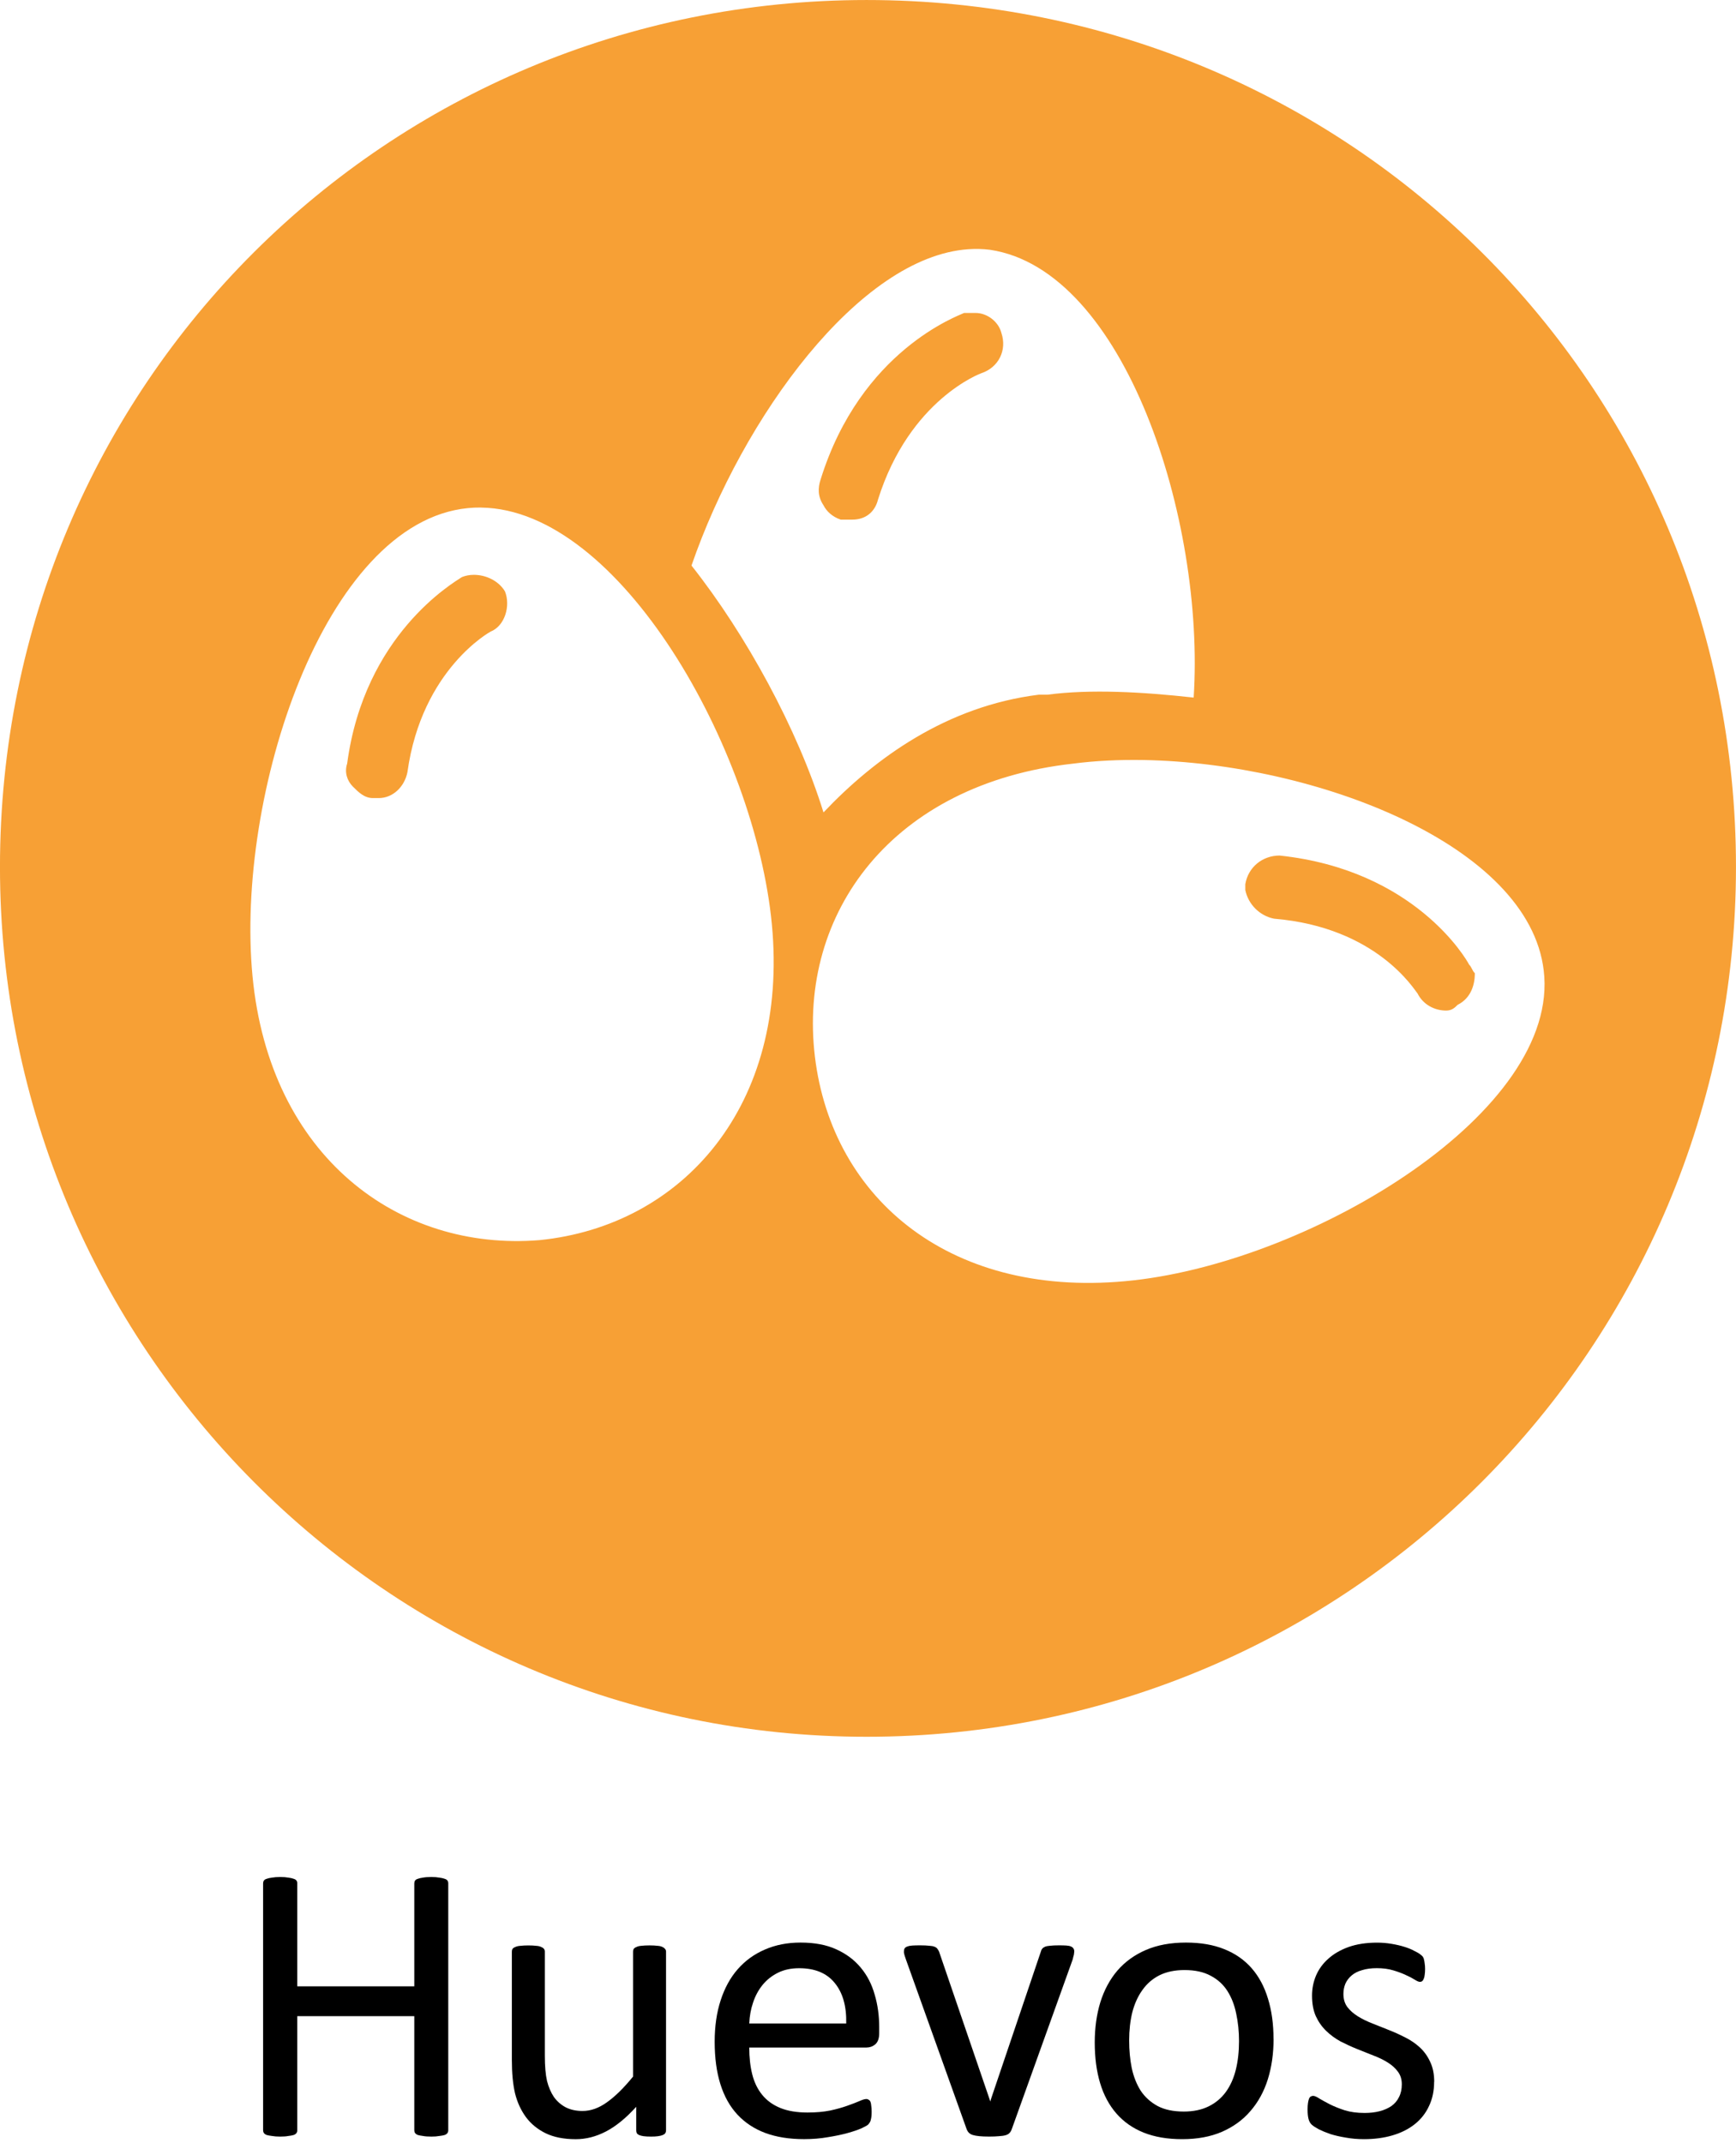 <?xml version="1.0" encoding="UTF-8" standalone="no"?>
<!-- Created with Inkscape (http://www.inkscape.org/) -->

<svg
   xmlns:dc="http://purl.org/dc/elements/1.1/"
   xmlns:cc="http://creativecommons.org/ns#"
   xmlns:rdf="http://www.w3.org/1999/02/22-rdf-syntax-ns#"
   xmlns:svg="http://www.w3.org/2000/svg"
   xmlns="http://www.w3.org/2000/svg"
   xmlns:sodipodi="http://sodipodi.sourceforge.net/DTD/sodipodi-0.dtd"
   xmlns:inkscape="http://www.inkscape.org/namespaces/inkscape"
   width="19.756mm"
   height="24.379mm"
   viewBox="0 0 70.003 86.383"
   id="svg8497"
   version="1.1"
   inkscape:version="0.91 r13725"
   sodipodi:docname="alergenos-huevos.svg">
  <defs
     id="defs8499" />
  <sodipodi:namedview
     id="base"
     pagecolor="#ffffff"
     bordercolor="#666666"
     borderopacity="1.0"
     inkscape:pageopacity="0.0"
     inkscape:pageshadow="2"
     inkscape:zoom="6.2628745"
     inkscape:cx="79.267072"
     inkscape:cy="27.956941"
     inkscape:document-units="px"
     inkscape:current-layer="layer1"
     showgrid="false"
     fit-margin-top="0"
     fit-margin-left="0"
     fit-margin-right="0"
     fit-margin-bottom="0"
     inkscape:window-width="1024"
     inkscape:window-height="742"
     inkscape:window-x="-4"
     inkscape:window-y="-4"
     inkscape:window-maximized="1" />
  <g
     inkscape:label="Capa 1"
     inkscape:groupmode="layer"
     id="layer1"
     transform="translate(-155.019,-502.372)">
    <path
       style="fill:#f7a035;fill-opacity:1;fill-rule:nonzero;stroke:none"
       d="m 189.963,502.372 c -19.324,0 -34.945,15.506 -34.945,34.946 0,19.325 15.621,35.062 34.945,35.062 19.439,0 35.058,-15.737 35.058,-35.062 0,-19.441 -15.619,-34.946 -35.058,-34.946 z m 4.1,10.046 c 0.293,-0.021 0.586,-0.014 0.875,0.022 5.439,0.809 8.679,10.877 8.215,18.051 -2.082,-0.231 -4.165,-0.346 -5.902,-0.116 l -0.348,0 c -3.702,0.462 -6.595,2.546 -8.677,4.745 -1.042,-3.356 -3.125,-7.174 -5.323,-9.951 2.061,-5.967 6.765,-12.443 11.159,-12.751 z m -0.167,2.568 c -0.231,0.116 -4.165,1.505 -5.786,6.713 -0.116,0.347 -0.116,0.693 0.117,1.042 0.116,0.231 0.347,0.461 0.694,0.577 l 0.346,0 0.117,0 c 0.578,0 0.924,-0.345 1.04,-0.809 1.273,-4.049 4.166,-5.093 4.166,-5.093 0.695,-0.231 1.042,-0.925 0.811,-1.618 -0.116,-0.464 -0.579,-0.811 -1.042,-0.811 l -0.463,0 z m -19.475,7.846 c 5.6,0.071 11.05,9.739 11.723,16.8 0.693,7.29 -3.587,12.15 -9.372,12.729 -5.67,0.462 -10.877,-3.355 -11.571,-10.645 -0.694,-7.29 2.892,-18.284 8.677,-18.862 0.181,-0.018 0.363,-0.026 0.544,-0.024 z m -0.308,2.711 c -0.163,10e-4 -0.322,0.032 -0.467,0.09 -0.347,0.231 -3.933,2.313 -4.628,7.52 -0.116,0.348 -7.8e-4,0.695 0.231,0.926 0.231,0.231 0.464,0.463 0.811,0.463 l 0.231,0 c 0.579,0 1.041,-0.464 1.157,-1.042 0.579,-4.166 3.355,-5.669 3.355,-5.669 0.578,-0.231 0.811,-1.043 0.578,-1.622 -0.26,-0.433 -0.781,-0.672 -1.269,-0.666 z m 27.026,7.465 c 6.942,0.124 15.522,3.415 16.129,8.477 0.695,5.669 -9.257,11.688 -16.546,12.497 -7.289,0.811 -12.148,-3.239 -12.843,-9.024 -0.693,-5.786 3.125,-10.995 10.414,-11.805 0.897,-0.116 1.855,-0.162 2.846,-0.145 z m 5.484,3.85 c -0.693,0 -1.272,0.462 -1.388,1.157 l 0,0.231 c 0.116,0.578 0.579,1.041 1.157,1.157 4.166,0.347 5.669,2.892 5.785,3.008 0.231,0.464 0.695,0.696 1.157,0.696 0.231,0 0.348,-0.115 0.463,-0.231 0.464,-0.231 0.694,-0.696 0.694,-1.274 -0.116,-0.116 -0.116,-0.231 -0.231,-0.348 -0.116,-0.231 -2.198,-3.817 -7.637,-4.395 z"
       id="path5296"
       inkscape:connector-curvature="0" />
    <g
       transform="matrix(1.172,0,0,1.172,-71.845,978.303)"
       style="font-style:normal;font-weight:normal;font-size:32px;line-height:125%;font-family:sans-serif;letter-spacing:0px;word-spacing:0px;fill:#000000;fill-opacity:1;stroke:none;stroke-width:1px;stroke-linecap:butt;stroke-linejoin:miter;stroke-opacity:1"
       id="text4436">
      <path
         d="m 208.993,-332.818 q 0,0.055 -0.027,0.096 -0.027,0.041 -0.096,0.068 -0.068,0.021 -0.185,0.034 -0.109,0.021 -0.273,0.021 -0.178,0 -0.287,-0.021 -0.109,-0.014 -0.178,-0.034 -0.068,-0.027 -0.096,-0.068 -0.027,-0.041 -0.027,-0.096 l 0,-3.924 -4.026,0 0,3.924 q 0,0.055 -0.027,0.096 -0.027,0.041 -0.096,0.068 -0.068,0.021 -0.185,0.034 -0.109,0.021 -0.28,0.021 -0.164,0 -0.28,-0.021 -0.116,-0.014 -0.185,-0.034 -0.068,-0.027 -0.096,-0.068 -0.027,-0.041 -0.027,-0.096 l 0,-8.49 q 0,-0.055 0.027,-0.096 0.027,-0.041 0.096,-0.061 0.068,-0.027 0.185,-0.041 0.116,-0.021 0.28,-0.021 0.171,0 0.28,0.021 0.116,0.014 0.185,0.041 0.068,0.021 0.096,0.061 0.027,0.041 0.027,0.096 l 0,3.541 4.026,0 0,-3.541 q 0,-0.055 0.027,-0.096 0.027,-0.041 0.096,-0.061 0.068,-0.027 0.178,-0.041 0.109,-0.021 0.287,-0.021 0.164,0 0.273,0.021 0.116,0.014 0.185,0.041 0.068,0.021 0.096,0.061 0.027,0.041 0.027,0.096 l 0,8.49 z"
         style="font-style:normal;font-variant:normal;font-weight:normal;font-stretch:normal;font-size:14px;font-family:Calibri;-inkscape-font-specification:Calibri;text-align:center;text-anchor:middle"
         id="path5893"
         inkscape:connector-curvature="0" />
      <path
         d="m 216.485,-332.811 q 0,0.055 -0.027,0.096 -0.021,0.034 -0.082,0.061 -0.061,0.027 -0.164,0.041 -0.096,0.014 -0.239,0.014 -0.157,0 -0.26,-0.014 -0.096,-0.014 -0.157,-0.041 -0.055,-0.027 -0.075,-0.061 -0.021,-0.041 -0.021,-0.096 l 0,-0.813 q -0.526,0.581 -1.039,0.848 -0.513,0.267 -1.039,0.267 -0.615,0 -1.039,-0.205 -0.417,-0.205 -0.677,-0.554 -0.26,-0.355 -0.376,-0.82 -0.109,-0.472 -0.109,-1.142 l 0,-3.732 q 0,-0.055 0.021,-0.089 0.027,-0.041 0.096,-0.068 0.068,-0.034 0.178,-0.041 0.109,-0.014 0.273,-0.014 0.164,0 0.273,0.014 0.109,0.007 0.171,0.041 0.068,0.027 0.096,0.068 0.027,0.034 0.027,0.089 l 0,3.582 q 0,0.54 0.075,0.868 0.082,0.321 0.239,0.554 0.164,0.226 0.41,0.355 0.246,0.123 0.574,0.123 0.424,0 0.841,-0.301 0.424,-0.301 0.896,-0.882 l 0,-4.3 q 0,-0.055 0.021,-0.089 0.027,-0.041 0.096,-0.068 0.068,-0.034 0.171,-0.041 0.109,-0.014 0.28,-0.014 0.164,0 0.273,0.014 0.109,0.007 0.171,0.041 0.061,0.027 0.089,0.068 0.034,0.034 0.034,0.089 l 0,6.152 z"
         style="font-style:normal;font-variant:normal;font-weight:normal;font-stretch:normal;font-size:14px;font-family:Calibri;-inkscape-font-specification:Calibri;text-align:center;text-anchor:middle"
         id="path5895"
         inkscape:connector-curvature="0" />
      <path
         d="m 223.82,-336.154 q 0,0.267 -0.137,0.383 -0.13,0.109 -0.301,0.109 l -4.033,0 q 0,0.513 0.103,0.923 0.103,0.41 0.342,0.704 0.239,0.294 0.622,0.451 0.383,0.157 0.937,0.157 0.438,0 0.779,-0.068 0.342,-0.075 0.588,-0.164 0.253,-0.089 0.41,-0.157 0.164,-0.075 0.246,-0.075 0.048,0 0.082,0.027 0.041,0.021 0.061,0.068 0.021,0.048 0.027,0.137 0.014,0.082 0.014,0.205 0,0.089 -0.007,0.157 -0.007,0.061 -0.021,0.116 -0.007,0.048 -0.034,0.089 -0.021,0.041 -0.061,0.082 -0.034,0.034 -0.219,0.123 -0.185,0.082 -0.479,0.164 -0.294,0.082 -0.684,0.144 -0.383,0.068 -0.82,0.068 -0.759,0 -1.333,-0.212 -0.567,-0.212 -0.957,-0.629 -0.39,-0.417 -0.588,-1.046 -0.198,-0.629 -0.198,-1.463 0,-0.793 0.205,-1.422 0.205,-0.636 0.588,-1.073 0.39,-0.444 0.937,-0.677 0.547,-0.239 1.224,-0.239 0.725,0 1.23,0.232 0.513,0.232 0.841,0.629 0.328,0.39 0.479,0.923 0.157,0.526 0.157,1.128 l 0,0.205 z m -1.135,-0.335 q 0.021,-0.889 -0.396,-1.395 -0.41,-0.506 -1.224,-0.506 -0.417,0 -0.731,0.157 -0.314,0.157 -0.526,0.417 -0.212,0.26 -0.328,0.608 -0.116,0.342 -0.13,0.718 l 3.336,0 z"
         style="font-style:normal;font-variant:normal;font-weight:normal;font-stretch:normal;font-size:14px;font-family:Calibri;-inkscape-font-specification:Calibri;text-align:center;text-anchor:middle"
         id="path5897"
         inkscape:connector-curvature="0" />
      <path
         d="m 230.533,-338.977 q 0,0.027 -0.007,0.061 0,0.027 -0.007,0.061 -0.007,0.034 -0.021,0.075 -0.007,0.041 -0.021,0.089 l -2.099,5.845 q -0.027,0.075 -0.075,0.123 -0.041,0.048 -0.13,0.075 -0.089,0.027 -0.226,0.034 -0.137,0.014 -0.342,0.014 -0.205,0 -0.342,-0.014 -0.137,-0.014 -0.226,-0.041 -0.082,-0.027 -0.13,-0.075 -0.048,-0.048 -0.075,-0.116 l -2.092,-5.845 q -0.027,-0.082 -0.048,-0.144 -0.014,-0.061 -0.021,-0.089 0,-0.034 0,-0.055 0,-0.055 0.027,-0.096 0.027,-0.041 0.089,-0.061 0.068,-0.027 0.171,-0.034 0.109,-0.007 0.267,-0.007 0.198,0 0.314,0.014 0.123,0.007 0.185,0.034 0.068,0.027 0.096,0.068 0.034,0.041 0.061,0.103 l 1.736,5.072 0.027,0.082 0.021,-0.082 1.716,-5.072 q 0.014,-0.061 0.048,-0.103 0.034,-0.041 0.096,-0.068 0.068,-0.027 0.178,-0.034 0.116,-0.014 0.301,-0.014 0.157,0 0.26,0.007 0.103,0.007 0.157,0.034 0.061,0.027 0.082,0.068 0.027,0.034 0.027,0.089 z"
         style="font-style:normal;font-variant:normal;font-weight:normal;font-stretch:normal;font-size:14px;font-family:Calibri;-inkscape-font-specification:Calibri;text-align:center;text-anchor:middle"
         id="path5899"
         inkscape:connector-curvature="0" />
      <path
         d="m 237.389,-335.956 q 0,0.752 -0.198,1.388 -0.198,0.629 -0.595,1.087 -0.39,0.458 -0.984,0.718 -0.588,0.253 -1.367,0.253 -0.759,0 -1.326,-0.226 -0.561,-0.226 -0.937,-0.656 -0.376,-0.431 -0.561,-1.046 -0.185,-0.615 -0.185,-1.395 0,-0.752 0.191,-1.381 0.198,-0.636 0.588,-1.094 0.396,-0.458 0.984,-0.711 0.588,-0.253 1.374,-0.253 0.759,0 1.319,0.226 0.567,0.226 0.943,0.656 0.376,0.431 0.561,1.046 0.191,0.615 0.191,1.388 z m -1.189,0.075 q 0,-0.499 -0.096,-0.943 -0.089,-0.444 -0.301,-0.779 -0.212,-0.335 -0.574,-0.526 -0.362,-0.198 -0.902,-0.198 -0.499,0 -0.861,0.178 -0.355,0.178 -0.588,0.506 -0.232,0.321 -0.349,0.766 -0.109,0.444 -0.109,0.971 0,0.506 0.089,0.95 0.096,0.444 0.308,0.779 0.219,0.328 0.581,0.526 0.362,0.191 0.902,0.191 0.492,0 0.854,-0.178 0.362,-0.178 0.595,-0.499 0.232,-0.321 0.342,-0.766 0.109,-0.444 0.109,-0.978 z"
         style="font-style:normal;font-variant:normal;font-weight:normal;font-stretch:normal;font-size:14px;font-family:Calibri;-inkscape-font-specification:Calibri;text-align:center;text-anchor:middle"
         id="path5901"
         inkscape:connector-curvature="0" />
      <path
         d="m 242.913,-334.486 q 0,0.472 -0.178,0.841 -0.171,0.369 -0.492,0.622 -0.321,0.253 -0.766,0.383 -0.444,0.13 -0.978,0.13 -0.328,0 -0.629,-0.055 -0.294,-0.048 -0.533,-0.123 -0.232,-0.082 -0.396,-0.164 -0.164,-0.089 -0.239,-0.157 -0.075,-0.068 -0.109,-0.191 -0.034,-0.123 -0.034,-0.335 0,-0.13 0.014,-0.219 0.014,-0.089 0.034,-0.144 0.021,-0.055 0.055,-0.075 0.041,-0.027 0.089,-0.027 0.075,0 0.219,0.096 0.15,0.089 0.362,0.198 0.219,0.109 0.513,0.205 0.294,0.089 0.677,0.089 0.287,0 0.52,-0.061 0.232,-0.061 0.403,-0.178 0.171,-0.123 0.26,-0.308 0.096,-0.185 0.096,-0.438 0,-0.26 -0.137,-0.438 -0.13,-0.178 -0.349,-0.314 -0.219,-0.137 -0.492,-0.239 -0.273,-0.109 -0.567,-0.226 -0.287,-0.116 -0.567,-0.26 -0.273,-0.15 -0.492,-0.362 -0.219,-0.212 -0.355,-0.506 -0.13,-0.294 -0.13,-0.704 0,-0.362 0.137,-0.69 0.144,-0.335 0.424,-0.581 0.28,-0.253 0.697,-0.403 0.424,-0.15 0.984,-0.15 0.246,0 0.492,0.041 0.246,0.041 0.444,0.103 0.198,0.061 0.335,0.137 0.144,0.068 0.212,0.123 0.075,0.055 0.096,0.096 0.027,0.041 0.034,0.096 0.014,0.048 0.021,0.123 0.014,0.075 0.014,0.185 0,0.116 -0.014,0.205 -0.007,0.082 -0.034,0.137 -0.021,0.055 -0.055,0.082 -0.034,0.021 -0.075,0.021 -0.061,0 -0.178,-0.075 -0.116,-0.075 -0.301,-0.157 -0.185,-0.089 -0.438,-0.164 -0.246,-0.075 -0.567,-0.075 -0.287,0 -0.506,0.068 -0.219,0.061 -0.362,0.185 -0.137,0.116 -0.212,0.28 -0.068,0.164 -0.068,0.355 0,0.267 0.137,0.451 0.137,0.178 0.355,0.314 0.219,0.137 0.499,0.246 0.28,0.109 0.567,0.226 0.294,0.116 0.574,0.26 0.287,0.144 0.506,0.349 0.219,0.205 0.349,0.492 0.137,0.287 0.137,0.684 z"
         style="font-style:normal;font-variant:normal;font-weight:normal;font-stretch:normal;font-size:14px;font-family:Calibri;-inkscape-font-specification:Calibri;text-align:center;text-anchor:middle"
         id="path5903"
         inkscape:connector-curvature="0" />
    </g>
  </g>
</svg>
